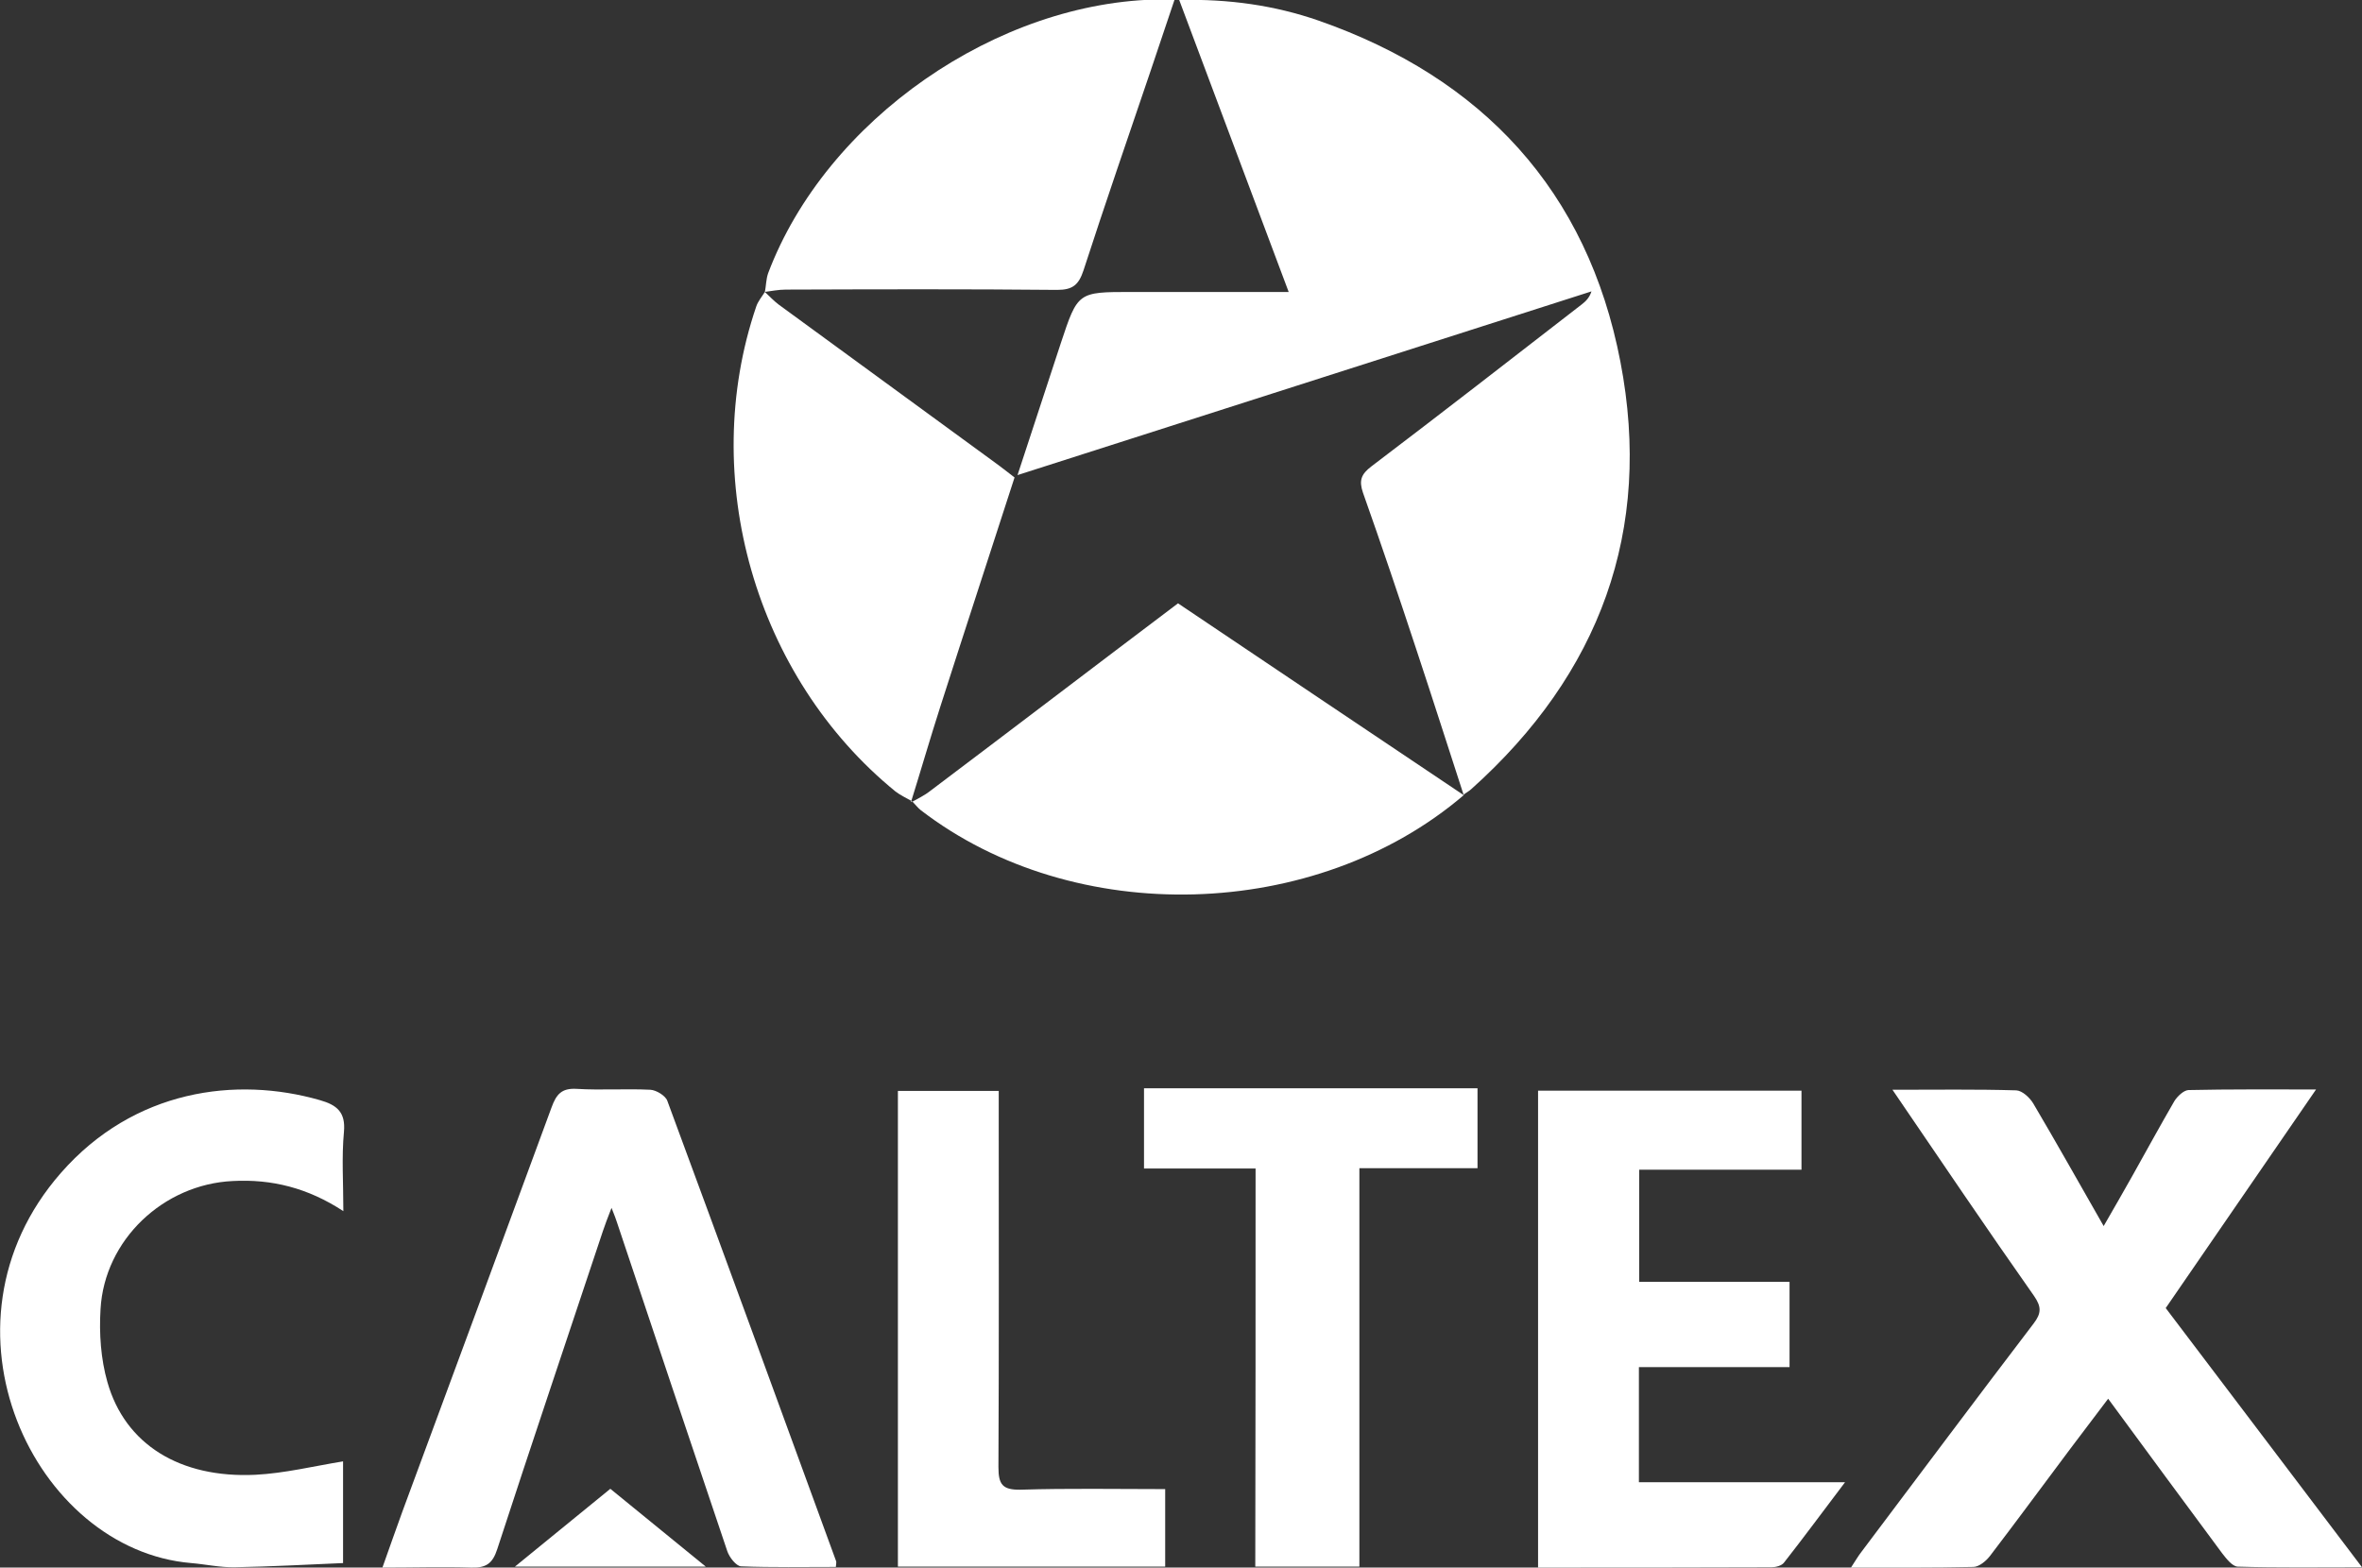 <?xml version="1.0" encoding="utf-8"?>
<!-- Generator: Adobe Illustrator 25.3.1, SVG Export Plug-In . SVG Version: 6.00 Build 0)  -->
<svg version="1.1" id="Layer_1" xmlns="http://www.w3.org/2000/svg" xmlns:xlink="http://www.w3.org/1999/xlink" x="0px" y="0px"
	 viewBox="0 0 791.8 525.6" style="enable-background:new 0 0 791.8 525.6;" xml:space="preserve">
<rect x="0" y="0" width="791.8" height="525.6" fill="#333333" stroke="none"/>
<style type="text/css">
	.st0{fill:#FFFFFF;}
</style>
<g>
	<path class="st0" d="M490.7,266.7c-5.3-16.3-10.5-32.6-15.9-48.9c-5.8-17.6-11.7-35.1-17.9-52.6c-1.4-4.1-0.6-6.2,2.8-8.8
		c23.6-17.9,47-36.1,70.5-54.3c1.3-1,2.6-2.2,3.3-4.4c-63.7,20.4-127.4,40.8-192.4,61.6c5.1-15.6,9.8-29.9,14.5-44.2
		c5.7-17.2,5.7-17.2,23.6-17.2c14.7,0,29.5,0,44.2,0c2.4,0,4.8,0,8.6,0C419.6,64.8,407.6,32.8,395.3,0c16.6-0.4,32,1.8,46.7,6.9
		c55,19.2,90.2,57.1,101.2,114.4c10.9,56.6-6.9,104.7-50,143.3c-0.8,0.7-1.8,1.3-2.7,1.9C490.6,266.5,490.7,266.7,490.7,266.7z"/>
	<path class="st0" d="M634.4,365.4c14.8,0,28.2-0.2,41.5,0.2c2,0.1,4.5,2.4,5.7,4.4c7.8,13.2,15.3,26.6,23.6,41.1
		c3.6-6.2,6.6-11.5,9.6-16.8c4.7-8.4,9.3-16.8,14.1-25.1c1-1.6,3.1-3.6,4.7-3.7c13.8-0.3,27.5-0.2,42.8-0.2
		c-17.2,25-33.7,49-50.4,73.3c21.7,28.6,43.3,57.2,65.8,86.9c-14.8,0-28.3,0.2-41.7-0.2c-1.8-0.1-3.8-2.7-5.2-4.5
		c-12.6-17-25.2-34.1-38.2-51.8c-4.5,5.9-8.6,11.4-12.7,16.8c-9,12-17.8,24-26.9,35.9c-1.3,1.7-3.7,3.7-5.6,3.7
		c-13.3,0.3-26.7,0.2-41,0.2c1.5-2.3,2.5-4,3.6-5.4c19.2-25.5,38.3-51.1,57.6-76.4c2.7-3.5,2.6-5.7,0.2-9.2
		C666,412,650.7,389.3,634.4,365.4z"/>
	<path class="st0" d="M128.2,525.6c2.4-6.7,4.5-12.8,6.7-18.8c16.7-45.2,33.4-90.3,50-135.5c1.6-4.4,3.4-6.5,8.4-6.2
		c8.2,0.5,16.5-0.1,24.7,0.3c2,0.1,5.1,2,5.7,3.7c19,51.4,37.8,102.9,56.6,154.4c0.1,0.4,0,0.8-0.1,1.9c-10.6,0-21.2,0.2-31.8-0.2
		c-1.6-0.1-3.9-3-4.6-5.1c-12.4-36.7-24.7-73.5-37-110.3c-0.3-1-0.7-2-1.8-4.8c-1.4,3.6-2.2,5.7-2.9,7.8
		c-11.8,35.5-23.8,71-35.4,106.6c-1.6,5-3.9,6.4-8.9,6.2C148.3,525.3,138.7,525.6,128.2,525.6z"/>
	<path class="st0" d="M603.9,365.7c0,9,0,17.3,0,26.5c-18.1,0-36,0-54.4,0c0,12.9,0,24.8,0,37.6c16.7,0,33.3,0,50.4,0
		c0,9.9,0,18.9,0,28.6c-16.7,0-33.4,0-50.5,0c0,13,0,25.4,0,38.6c22.6,0,45,0,69.1,0c-7.5,9.9-13.9,18.6-20.5,27
		c-0.8,1-2.7,1.5-4.1,1.5c-25.9,0.1-51.8,0.1-78.3,0.1c0-53.4,0-106.6,0-159.9C545.1,365.7,574.2,365.7,603.9,365.7z"/>
	<path class="st0" d="M305.5,269c2.1-1.2,4.3-2.2,6.2-3.7c27.6-20.8,55.1-41.8,83.2-63c31.9,21.5,63.9,42.9,95.9,64.4
		c0,0-0.1-0.2-0.1-0.1c-49.6,42.4-130.6,44.7-182.1,5c-1-0.8-1.8-1.9-2.7-2.8C305.8,268.7,305.5,269,305.5,269z"/>
	<path class="st0" d="M305.8,268.7c-1.9-1.1-3.9-2-5.6-3.3C253.1,227,234,160.2,253.5,102.8c0.6-1.8,1.9-3.3,2.9-4.9l-0.2-0.2
		c1.6,1.5,3.1,3.1,4.8,4.4c24.5,17.9,49,35.8,73.5,53.7c1.8,1.3,3.5,2.7,5.6,4.3c-8.3,25.7-16.7,51.3-24.9,76.9
		c-3.4,10.6-6.5,21.3-9.8,31.9C305.5,269,305.8,268.7,305.8,268.7z"/>
	<path class="st0" d="M115.1,406.1c-11.9-7.8-24-10.8-37.1-10.1c-23.2,1.1-43,19.7-44.3,43c-0.5,8.1,0.1,16.7,2.3,24.4
		c5.9,20.9,24.3,32.3,49.6,31.1c9.8-0.5,19.6-2.9,29.4-4.5c0,10,0,21.2,0,34.1c-12.1,0.5-24.2,1.2-36.3,1.4c-4.9,0.1-9.8-1-14.6-1.4
		c-52.6-4.4-88.6-79.5-43.7-130.8c24.5-28,58.8-32.5,86.9-24.4c5.6,1.6,8.6,4,8,10.6C114.5,388,115.1,396.5,115.1,406.1z"/>
	<path class="st0" d="M256.4,98c0.4-2.1,0.4-4.4,1.1-6.4c19.4-51.4,76.9-91.4,132-91.8c1.1,0,2.2,0.1,4.2,0.2
		c-2.7,8.1-5.3,15.8-7.9,23.5c-7.6,22.4-15.3,44.7-22.6,67.2c-1.6,4.8-3.6,6.5-8.8,6.5c-30.3-0.3-60.7-0.2-91-0.1
		c-2.4,0-4.8,0.5-7.2,0.8C256.2,97.8,256.4,98,256.4,98z"/>
	<path class="st0" d="M420.9,391.8c-13.1,0-25.1,0-37.4,0c0-9.2,0-17.9,0-26.9c37.2,0,74.3,0,111.8,0c0,8.8,0,17.4,0,26.8
		c-12.9,0-25.7,0-39.6,0c0,44.9,0,89.1,0,133.6c-12,0-23.1,0-34.9,0C420.9,481,420.9,437,420.9,391.8z"/>
	<path class="st0" d="M390.6,499.3c0,9.3,0,17.5,0,26c-29.9,0-59.5,0-89.6,0c0-53.1,0-106.1,0-159.5c11,0,21.8,0,33.8,0
		c0,2.4,0,5,0,7.6c0,39.5,0.1,79-0.1,118.5c0,5.8,1.3,7.7,7.4,7.6C358.1,499,374.1,499.3,390.6,499.3z"/>
	<path class="st0" d="M172.6,525.3c11.5-9.4,21.6-17.6,32-26.1c10.5,8.6,20.8,17,32,26.1C215,525.3,194.7,525.3,172.6,525.3z"/>
</g>
</svg>
